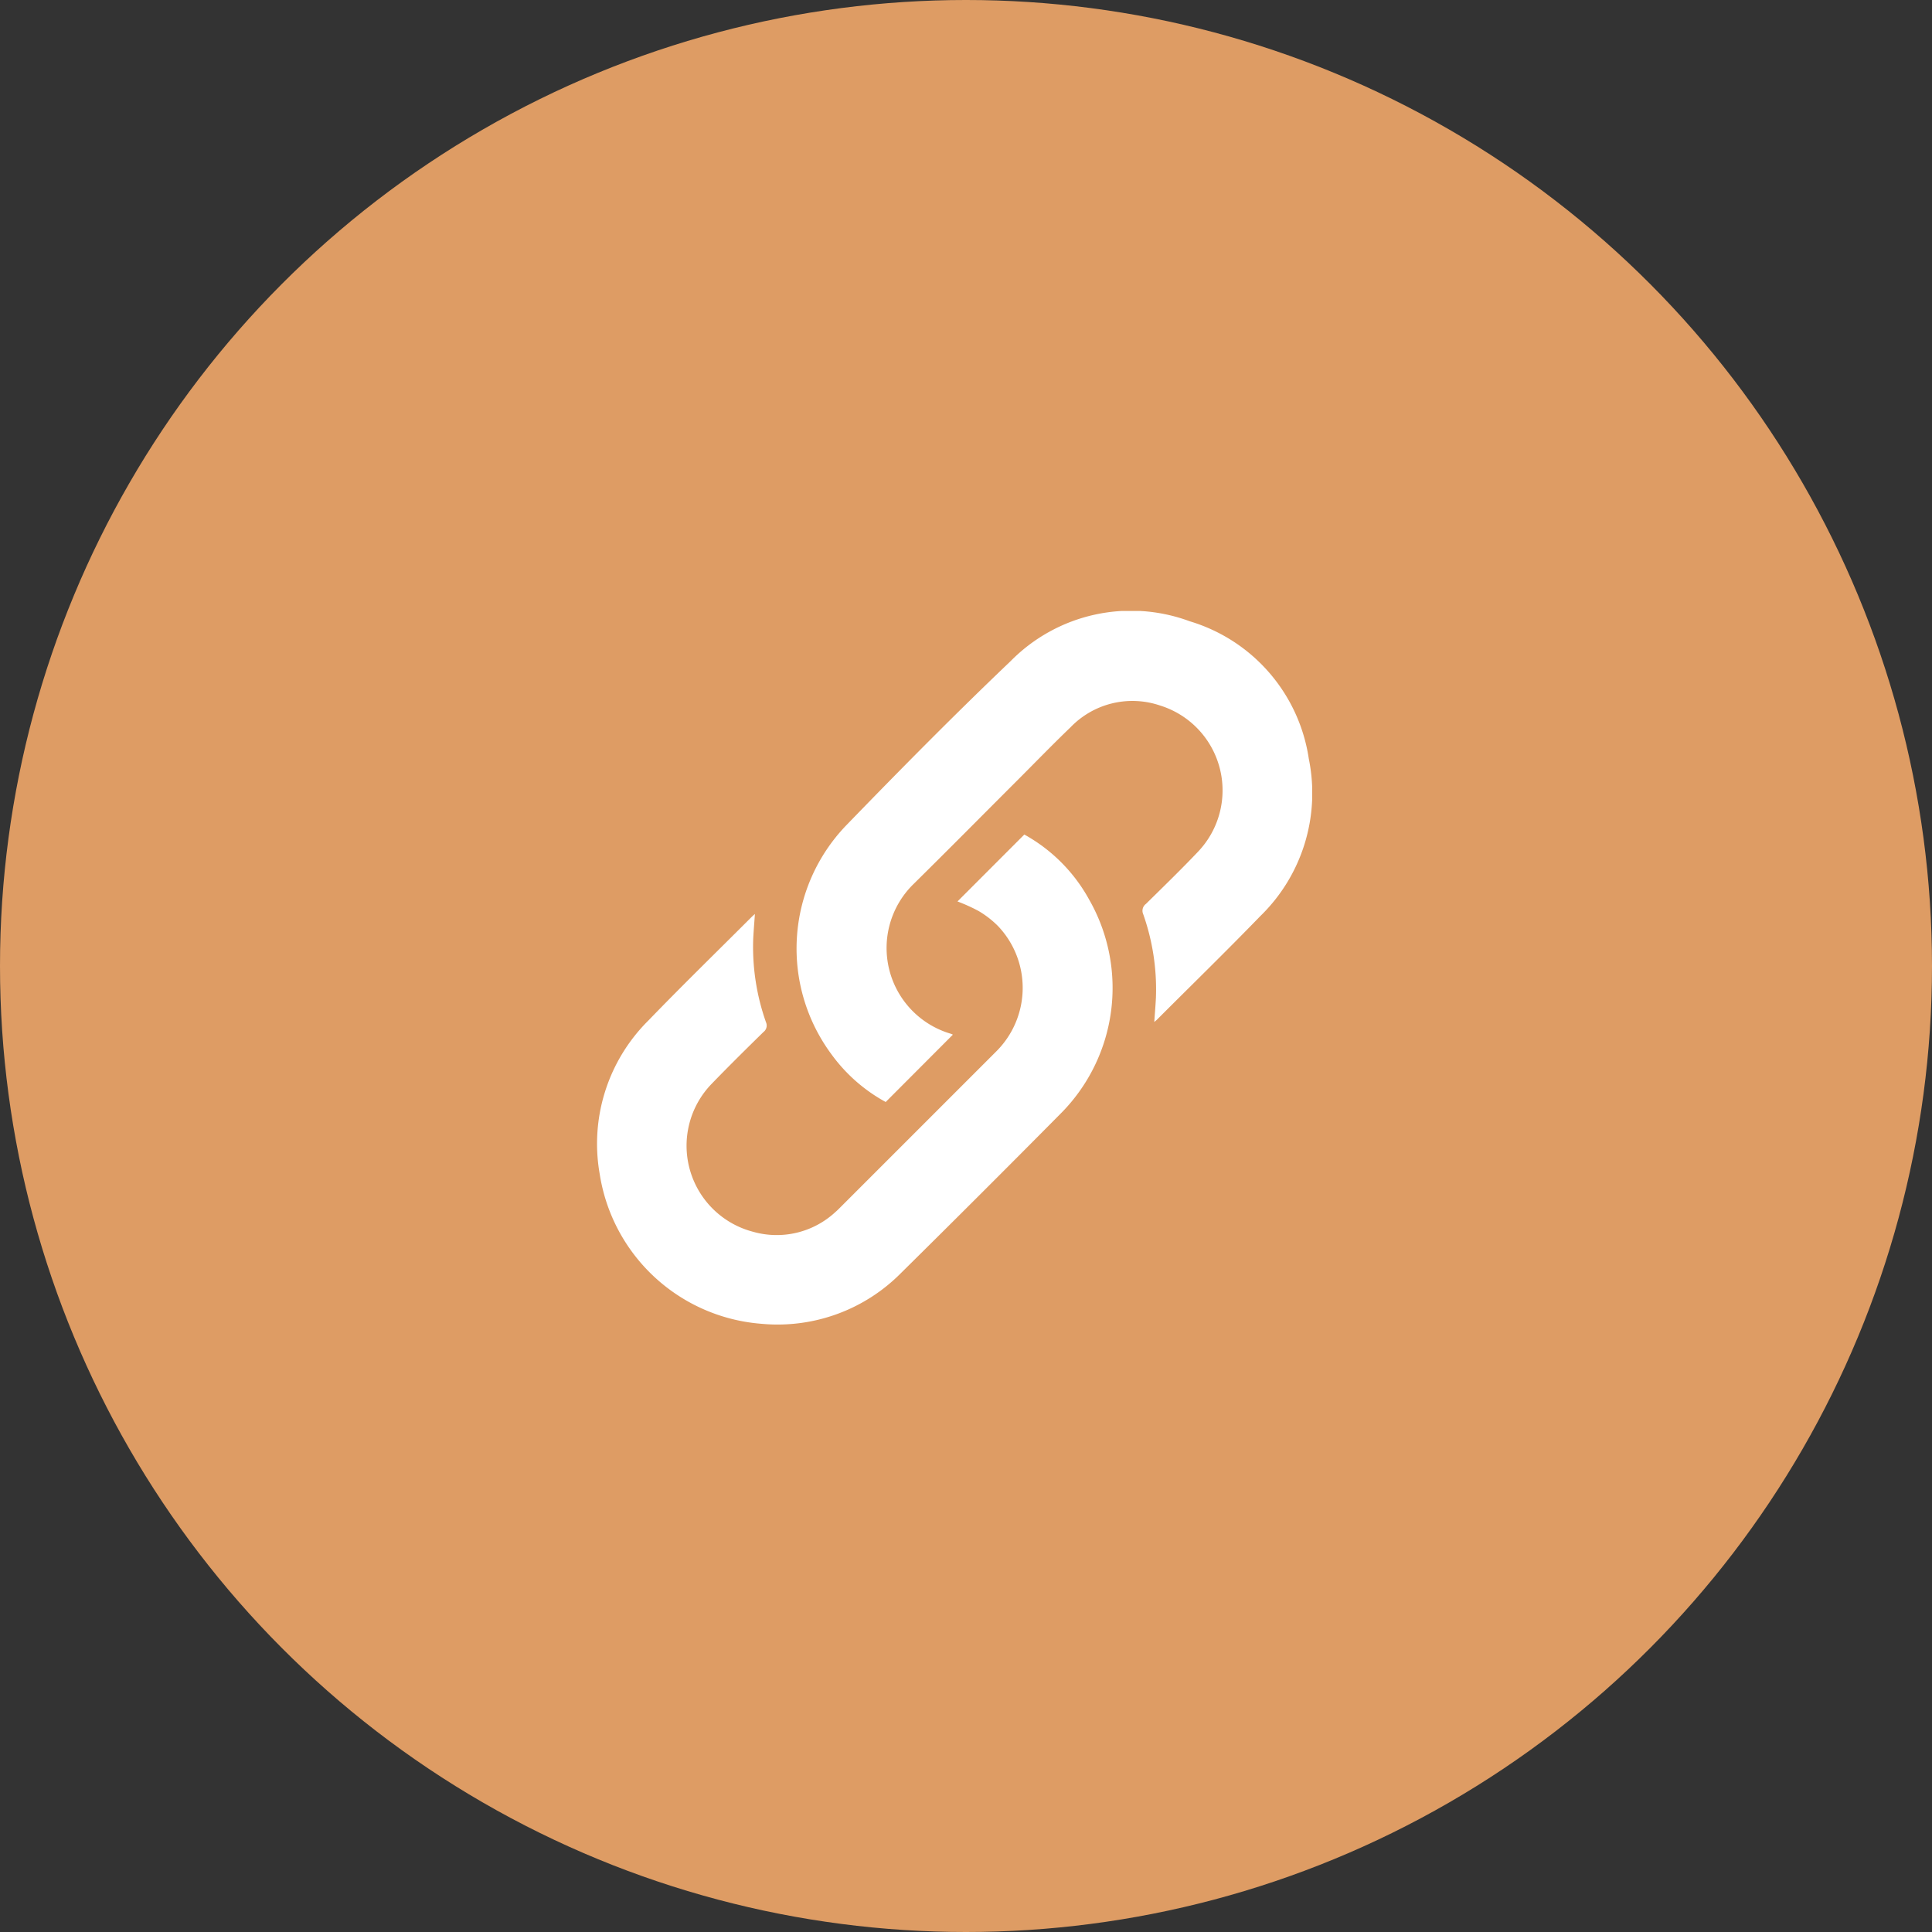<svg xmlns="http://www.w3.org/2000/svg" xmlns:xlink="http://www.w3.org/1999/xlink" width="117" height="117" viewBox="0 0 117 117">
  <rect x="0" y="0" width="117" height="117" fill="#333333" stroke="none"/>
  <defs>
    <clipPath id="clip-path">
      <rect id="Rectangle_45" data-name="Rectangle 45" width="43.289" height="43.199" fill="#fff"/>
    </clipPath>
  </defs>
  <g id="Group_4582" data-name="Group 4582" transform="translate(3439 -1642)">
    <circle id="Ellipse_172" data-name="Ellipse 172" cx="58.5" cy="58.5" r="58.5" transform="translate(-3439 1642)" fill="#de9c64"/>
    <g id="Group_4576" data-name="Group 4576" transform="translate(-3402.827 1679.001)">
      <g id="Group_4224" data-name="Group 4224" transform="translate(0 0)" clip-path="url(#clip-path)">
        <path id="Path_35702" data-name="Path 35702" d="M9.543,14.947c-.036.536-.076,1-.1,1.462a13.67,13.67,0,0,0,.772,5.093.491.491,0,0,1-.152.589c-1.047,1.026-2.091,2.057-3.11,3.11a5.384,5.384,0,0,0,2.469,8.986A5.226,5.226,0,0,0,14.4,33.011c.091-.077.178-.162.262-.246q4.743-4.741,9.484-9.484a5.431,5.431,0,0,0,.124-7.6,5.8,5.8,0,0,0-1.19-.922,10.562,10.562,0,0,0-1.269-.573q1.976-1.978,4.048-4.052a9.988,9.988,0,0,1,3.92,3.929,10.785,10.785,0,0,1-1.759,13.01Q23.24,31.9,18.4,36.68a10.513,10.513,0,0,1-8.457,3.083A10.75,10.75,0,0,1,.146,30.7,10.515,10.515,0,0,1,3.1,21.388c2.053-2.126,4.172-4.188,6.262-6.28.039-.037.08-.073.176-.16" transform="translate(0 3.404)" fill="#fff"/>
        <path id="Path_35703" data-name="Path 35703" d="M18.494,25.66l-4.065,4.075a9.92,9.92,0,0,1-3.28-2.882A10.76,10.76,0,0,1,12.02,13c3.269-3.375,6.572-6.721,9.972-9.962A10.228,10.228,0,0,1,32.836.621a10.268,10.268,0,0,1,7.216,8.331,10.383,10.383,0,0,1-2.935,9.523c-2.056,2.124-4.175,4.187-6.264,6.278-.032.032-.069.059-.159.136.035-.53.077-1,.1-1.472a13.68,13.68,0,0,0-.771-5.058.513.513,0,0,1,.164-.619c1.062-1.045,2.132-2.083,3.158-3.164a5.383,5.383,0,0,0-2.31-8.855,5.2,5.2,0,0,0-5.416,1.325c-1.083,1.039-2.128,2.12-3.19,3.182-2.1,2.1-4.187,4.208-6.3,6.294A5.412,5.412,0,0,0,18.365,25.6a.814.814,0,0,1,.13.057" transform="translate(3.035 0)" fill="#fff"/>
      </g>
    </g>
  </g>
</svg>
